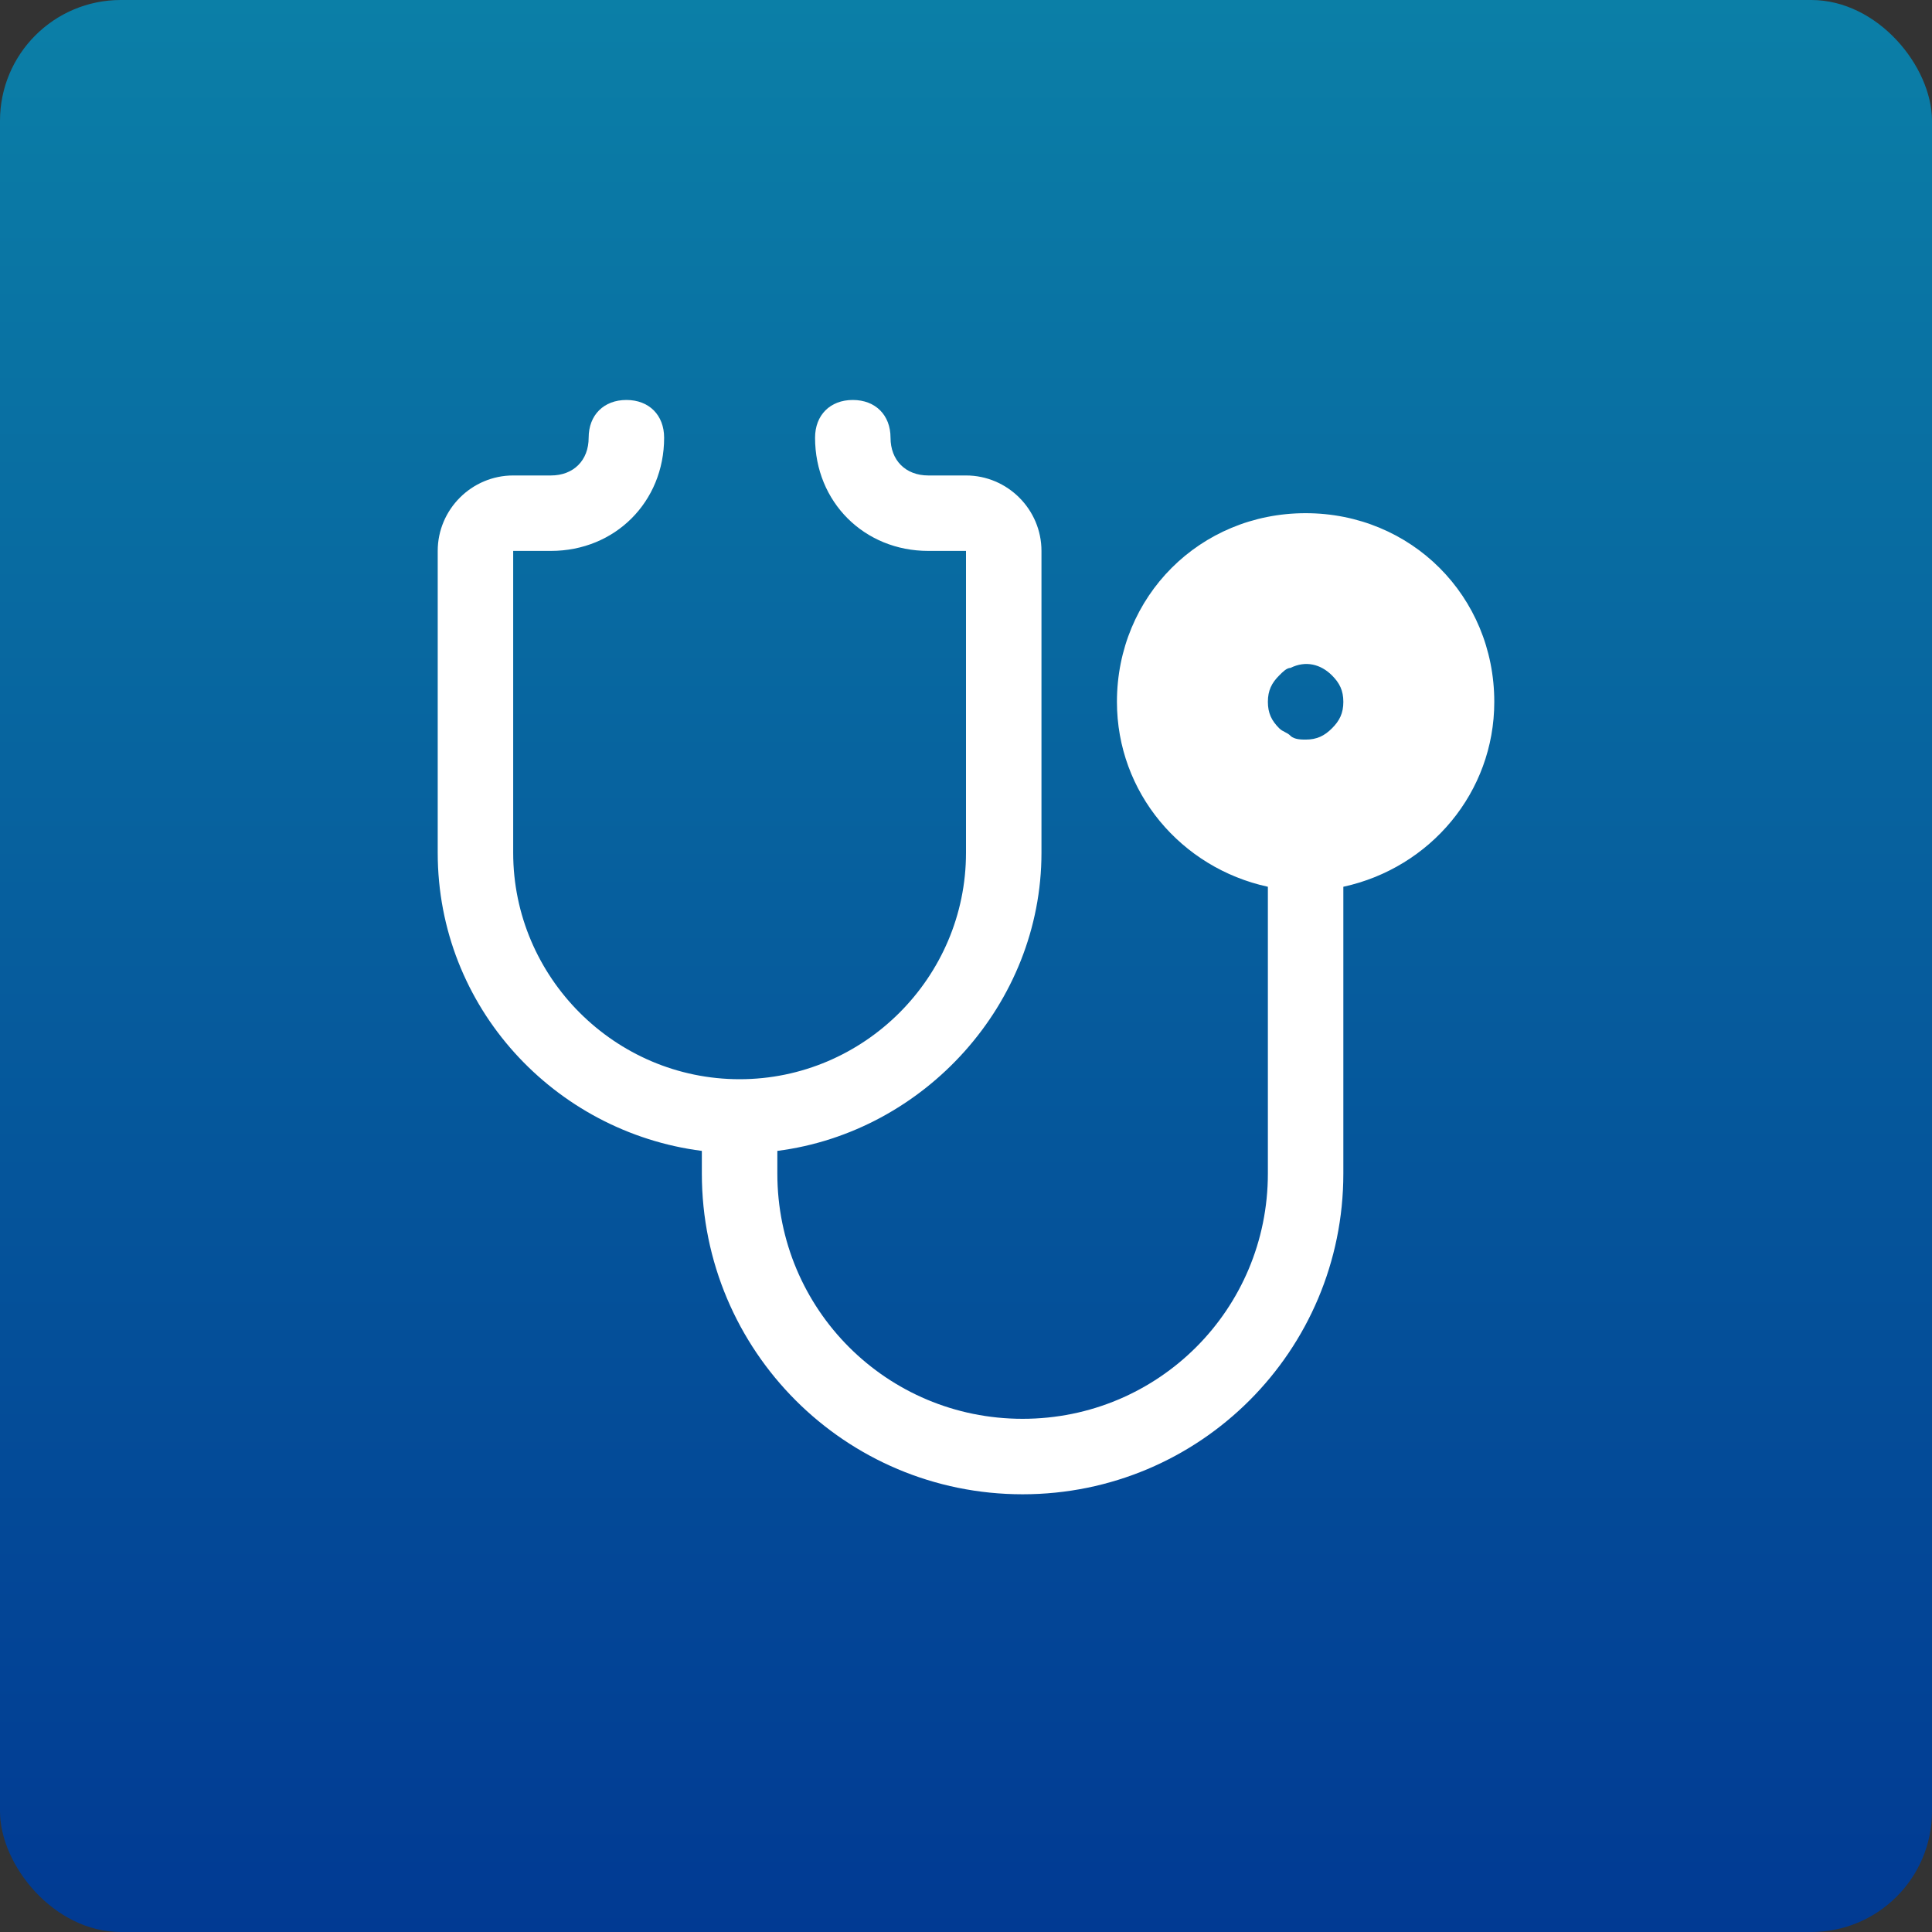 <svg width="80" height="80" viewBox="0 0 80 80" fill="none" xmlns="http://www.w3.org/2000/svg">
<rect x="0" y="0" width="80" height="80" fill="#333333" stroke="none"/>
<rect width="80" height="80" rx="5" fill="url(#paint0_linear_1871_239)"/>
<path d="M54.062 21.25C49.688 21.25 46.25 24.688 46.25 29.062C46.25 32.812 48.906 35.938 52.5 36.719V48.594C52.5 54.219 47.969 58.75 42.344 58.75C36.719 58.75 32.188 54.219 32.188 48.594V47.656C38.281 46.875 43.125 41.562 43.125 35.312V22.812C43.125 21.094 41.719 19.688 40 19.688H38.438C37.5 19.688 36.875 19.062 36.875 18.125C36.875 17.188 36.25 16.562 35.312 16.562C34.375 16.562 33.75 17.188 33.75 18.125C33.75 20.781 35.781 22.812 38.438 22.812H40V35.312C40 40.469 35.781 44.688 30.625 44.688C25.469 44.688 21.25 40.469 21.25 35.312V22.812H22.812C25.469 22.812 27.5 20.781 27.5 18.125C27.5 17.188 26.875 16.562 25.938 16.562C25 16.562 24.375 17.188 24.375 18.125C24.375 19.062 23.75 19.688 22.812 19.688H21.25C19.531 19.688 18.125 21.094 18.125 22.812V35.312C18.125 41.719 22.969 46.875 29.062 47.656V48.594C29.062 55.938 35 61.875 42.344 61.875C49.688 61.875 55.625 55.938 55.625 48.594V36.719C59.219 35.938 61.875 32.812 61.875 29.062C61.875 24.688 58.438 21.25 54.062 21.25ZM55.156 30.156C54.844 30.469 54.531 30.625 54.062 30.625C53.906 30.625 53.594 30.625 53.438 30.469C53.281 30.312 53.125 30.312 52.969 30.156C52.656 29.844 52.5 29.531 52.5 29.062C52.5 28.594 52.656 28.281 52.969 27.969C53.125 27.812 53.281 27.656 53.438 27.656C54.062 27.344 54.688 27.5 55.156 27.969C55.469 28.281 55.625 28.594 55.625 29.062C55.625 29.531 55.469 29.844 55.156 30.156Z" fill="white"/>
<defs>
<linearGradient id="paint0_linear_1871_239" x1="40" y1="0" x2="40" y2="80" gradientUnits="userSpaceOnUse">
<stop stop-color="#0B7FA7"/>
<stop offset="1" stop-color="#013A93"/>
</linearGradient>
</defs>
</svg>

